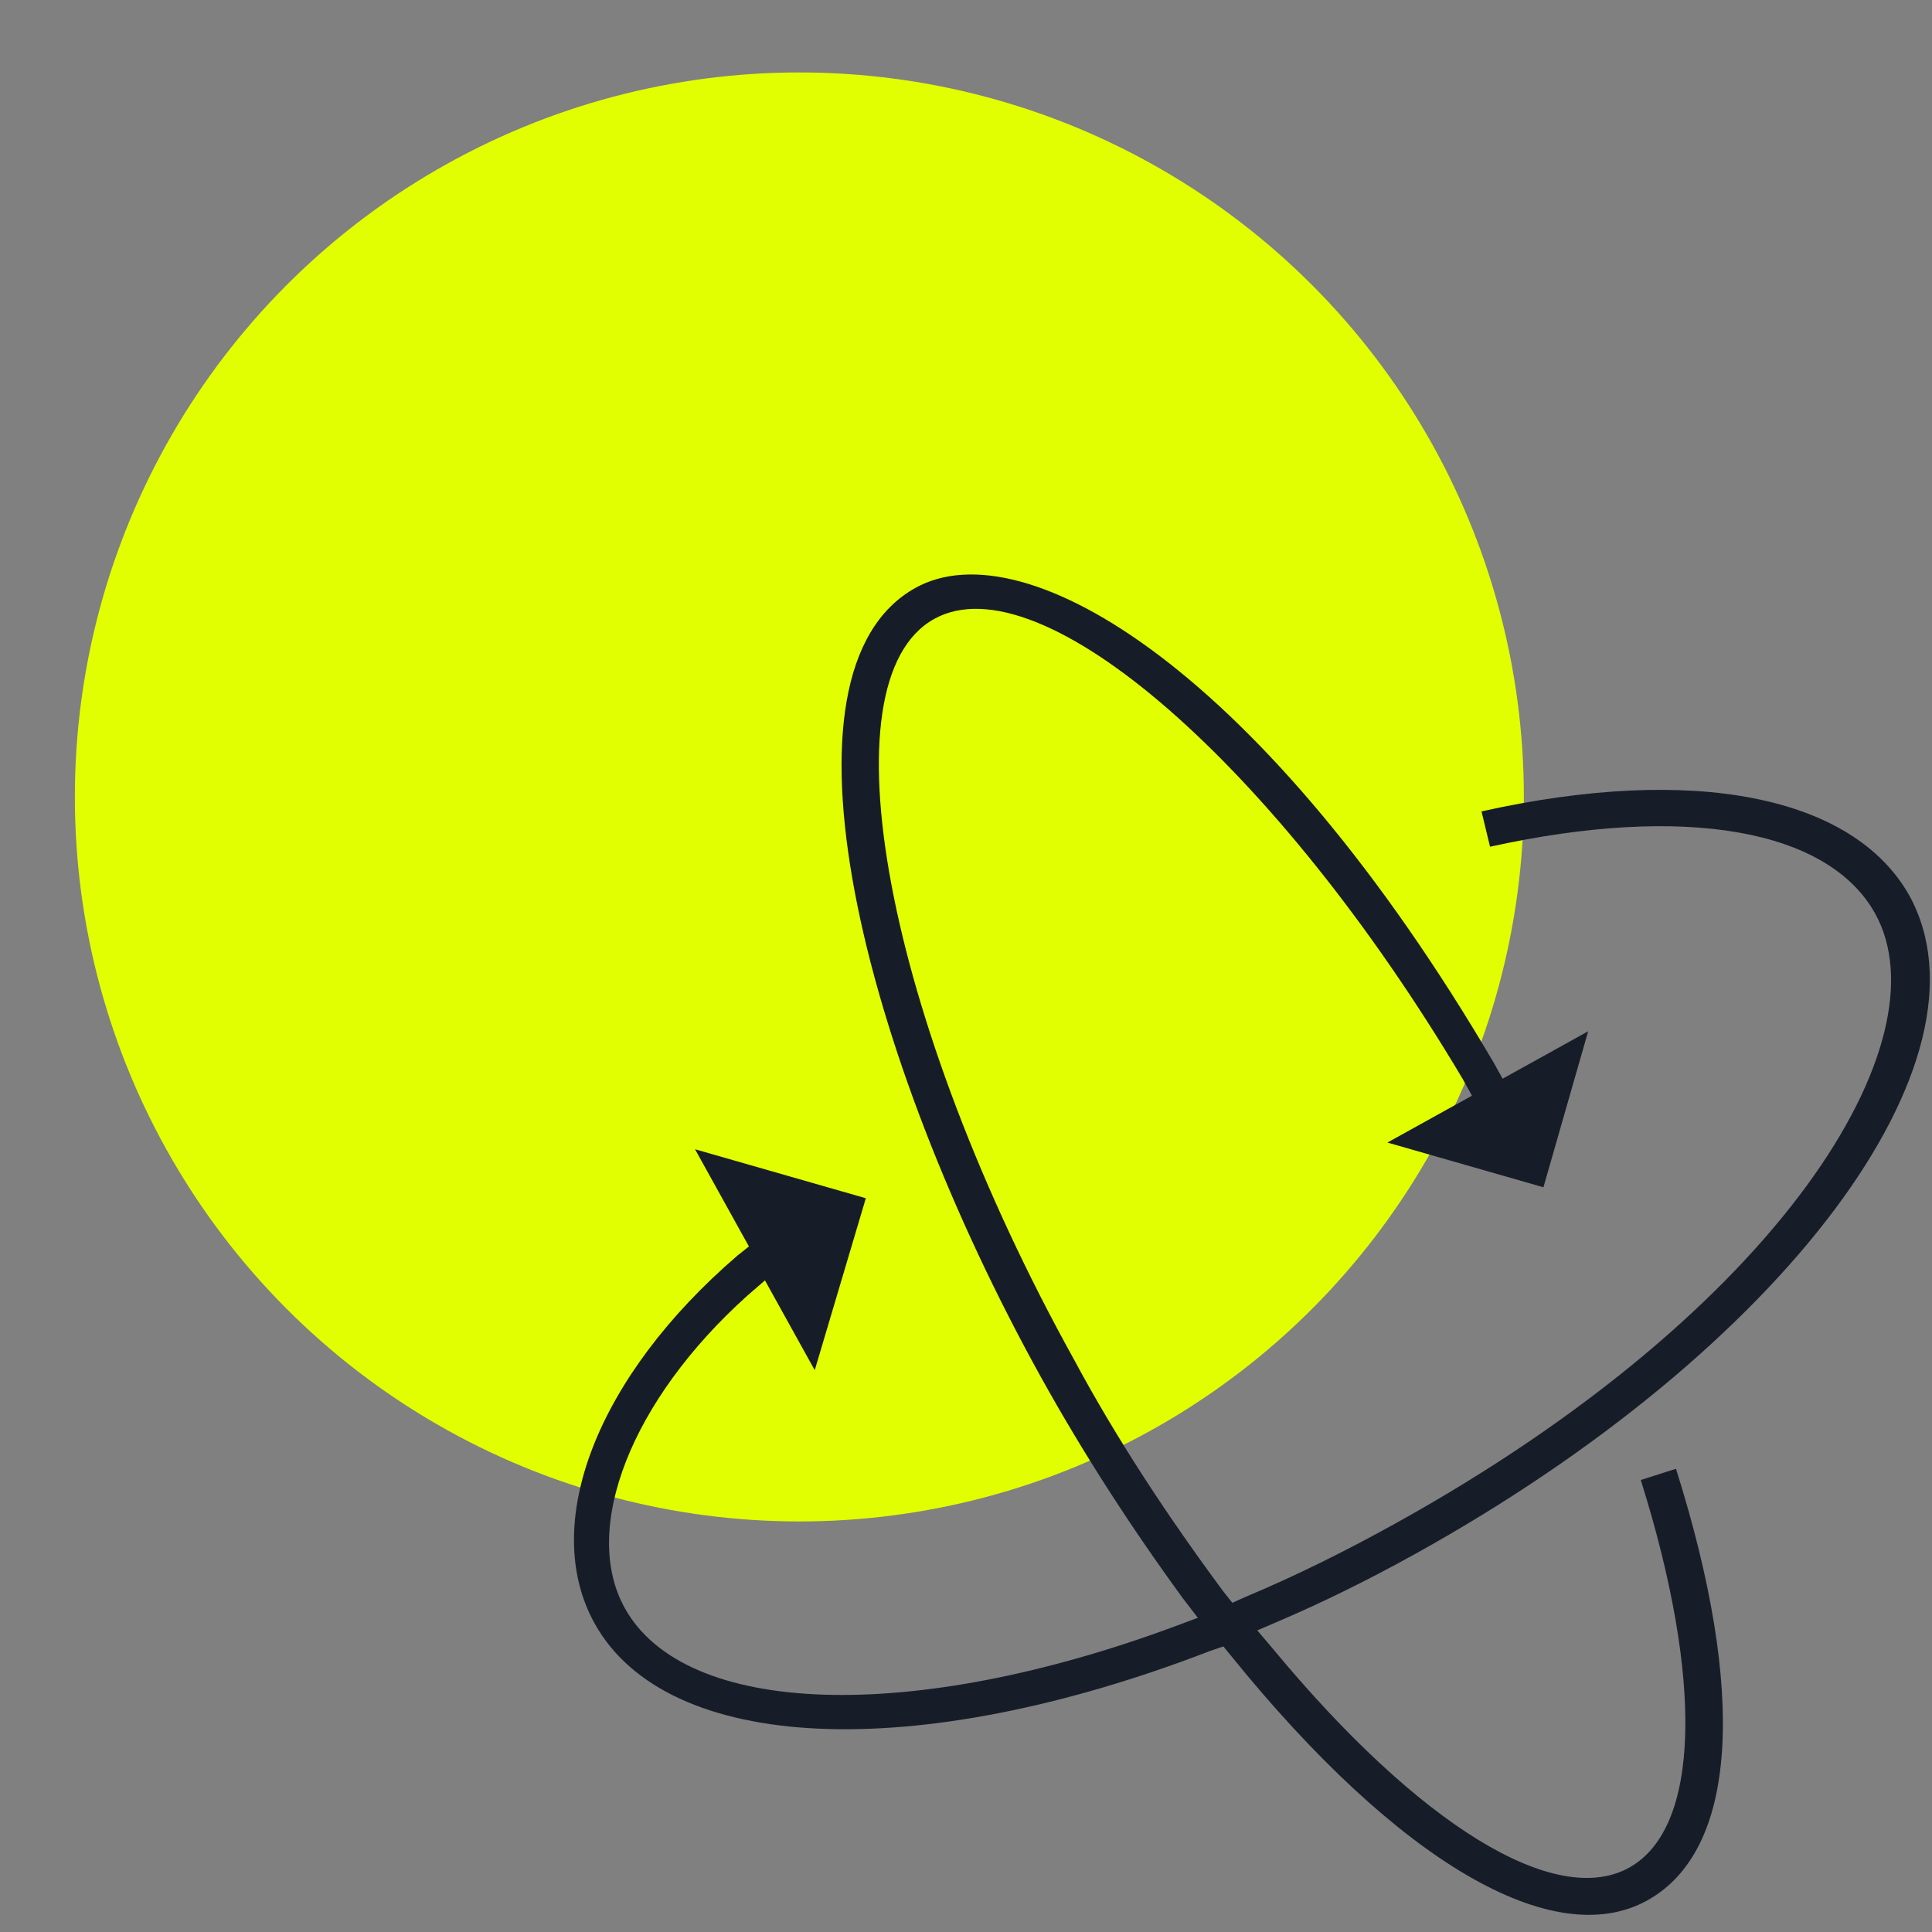 <?xml version="1.0" encoding="utf-8"?>
<!-- Generator: Adobe Illustrator 26.3.1, SVG Export Plug-In . SVG Version: 6.00 Build 0)  -->
<svg version="1.1" id="Layer_1" xmlns="http://www.w3.org/2000/svg" xmlns:xlink="http://www.w3.org/1999/xlink" x="0px" y="0px"
	 viewBox="0 0 160 160" style="enable-background:new 0 0 160 160;" xml:space="preserve">
<rect x="0" y="0" width="160" height="160" fill="#808080" stroke="none"/>
<style type="text/css">
	.st0{fill:#E1FF01;}
	.st1{clip-path:url(#SVGID_00000150821086286884516860000017591844676700394122_);}
	.st2{fill:#171D28;}
</style>
<circle id="Ellipse_37" class="st0" cx="66.2" cy="66" r="60"/>
<g id="Group_538" transform="matrix(0.875, -0.485, 0.485, 0.875, 1012.119, 2796.707)">
	<g>
		<defs>
			
				<rect id="SVGID_1_" x="448.2" y="-2856.2" transform="matrix(0.875 -0.485 0.485 0.875 1418.495 -102.845)" width="124.4" height="124.4"/>
		</defs>
		<clipPath id="SVGID_00000154387900742982458820000015184193133710899077_">
			<use xlink:href="#SVGID_1_"  style="overflow:visible;"/>
		</clipPath>
		
			<g id="Group_538-2" transform="translate(0 0.001)" style="clip-path:url(#SVGID_00000154387900742982458820000015184193133710899077_);">
			<path id="Path_728" class="st2" d="M545.1-2817.3l-0.8,2.9c15.8,4.7,25.2,12.3,25.2,20.3c0,12-22.6,24.9-59.2,24.9
				c-4.6,0-9.3-0.2-13.8-0.7l-1.2-0.1l-0.2-1.2c-1-7.6-1.6-15.2-1.5-22.8c0-32.1,9-59.2,19.6-59.2c10.1,0,18.9,24.5,19.8,54.5l0,1.6
				h-8l9.5,9.5l9.5-9.5h-8.1l0-1.5c-0.9-37.4-12.4-57.6-22.8-57.6c-14.2,0-22.6,31.6-22.6,62.2c0,7.2,0.5,14.5,1.4,21.7l0.3,2
				l-2-0.3c-23-3.5-39.1-13.1-39.1-23.4c0-7.5,8.8-14.8,21.4-17.7l1.9-0.4v8.5L485-2814l-10.4-10.4v9.2l-1.2,0.2
				c-15,3.1-25.1,11.5-25.1,20.9c0,12.3,17.5,23.1,43.5,26.7l1.1,0.2l0.2,1.1c3.8,21.5,11.4,34.3,20.3,34.3
				c8.5,0,15.5-10.9,19.4-30.1l-3-0.6c-3.5,17.1-9.7,27.6-16.4,27.6c-7,0-13.5-11.5-17-30.1l-0.4-2l2,0.2c3.9,0.4,8.1,0.6,12.5,0.6
				c34.9,0,62.2-12.3,62.2-27.9C572.6-2803.5,562.4-2812.2,545.1-2817.3"/>
		</g>
	</g>
</g>
</svg>
